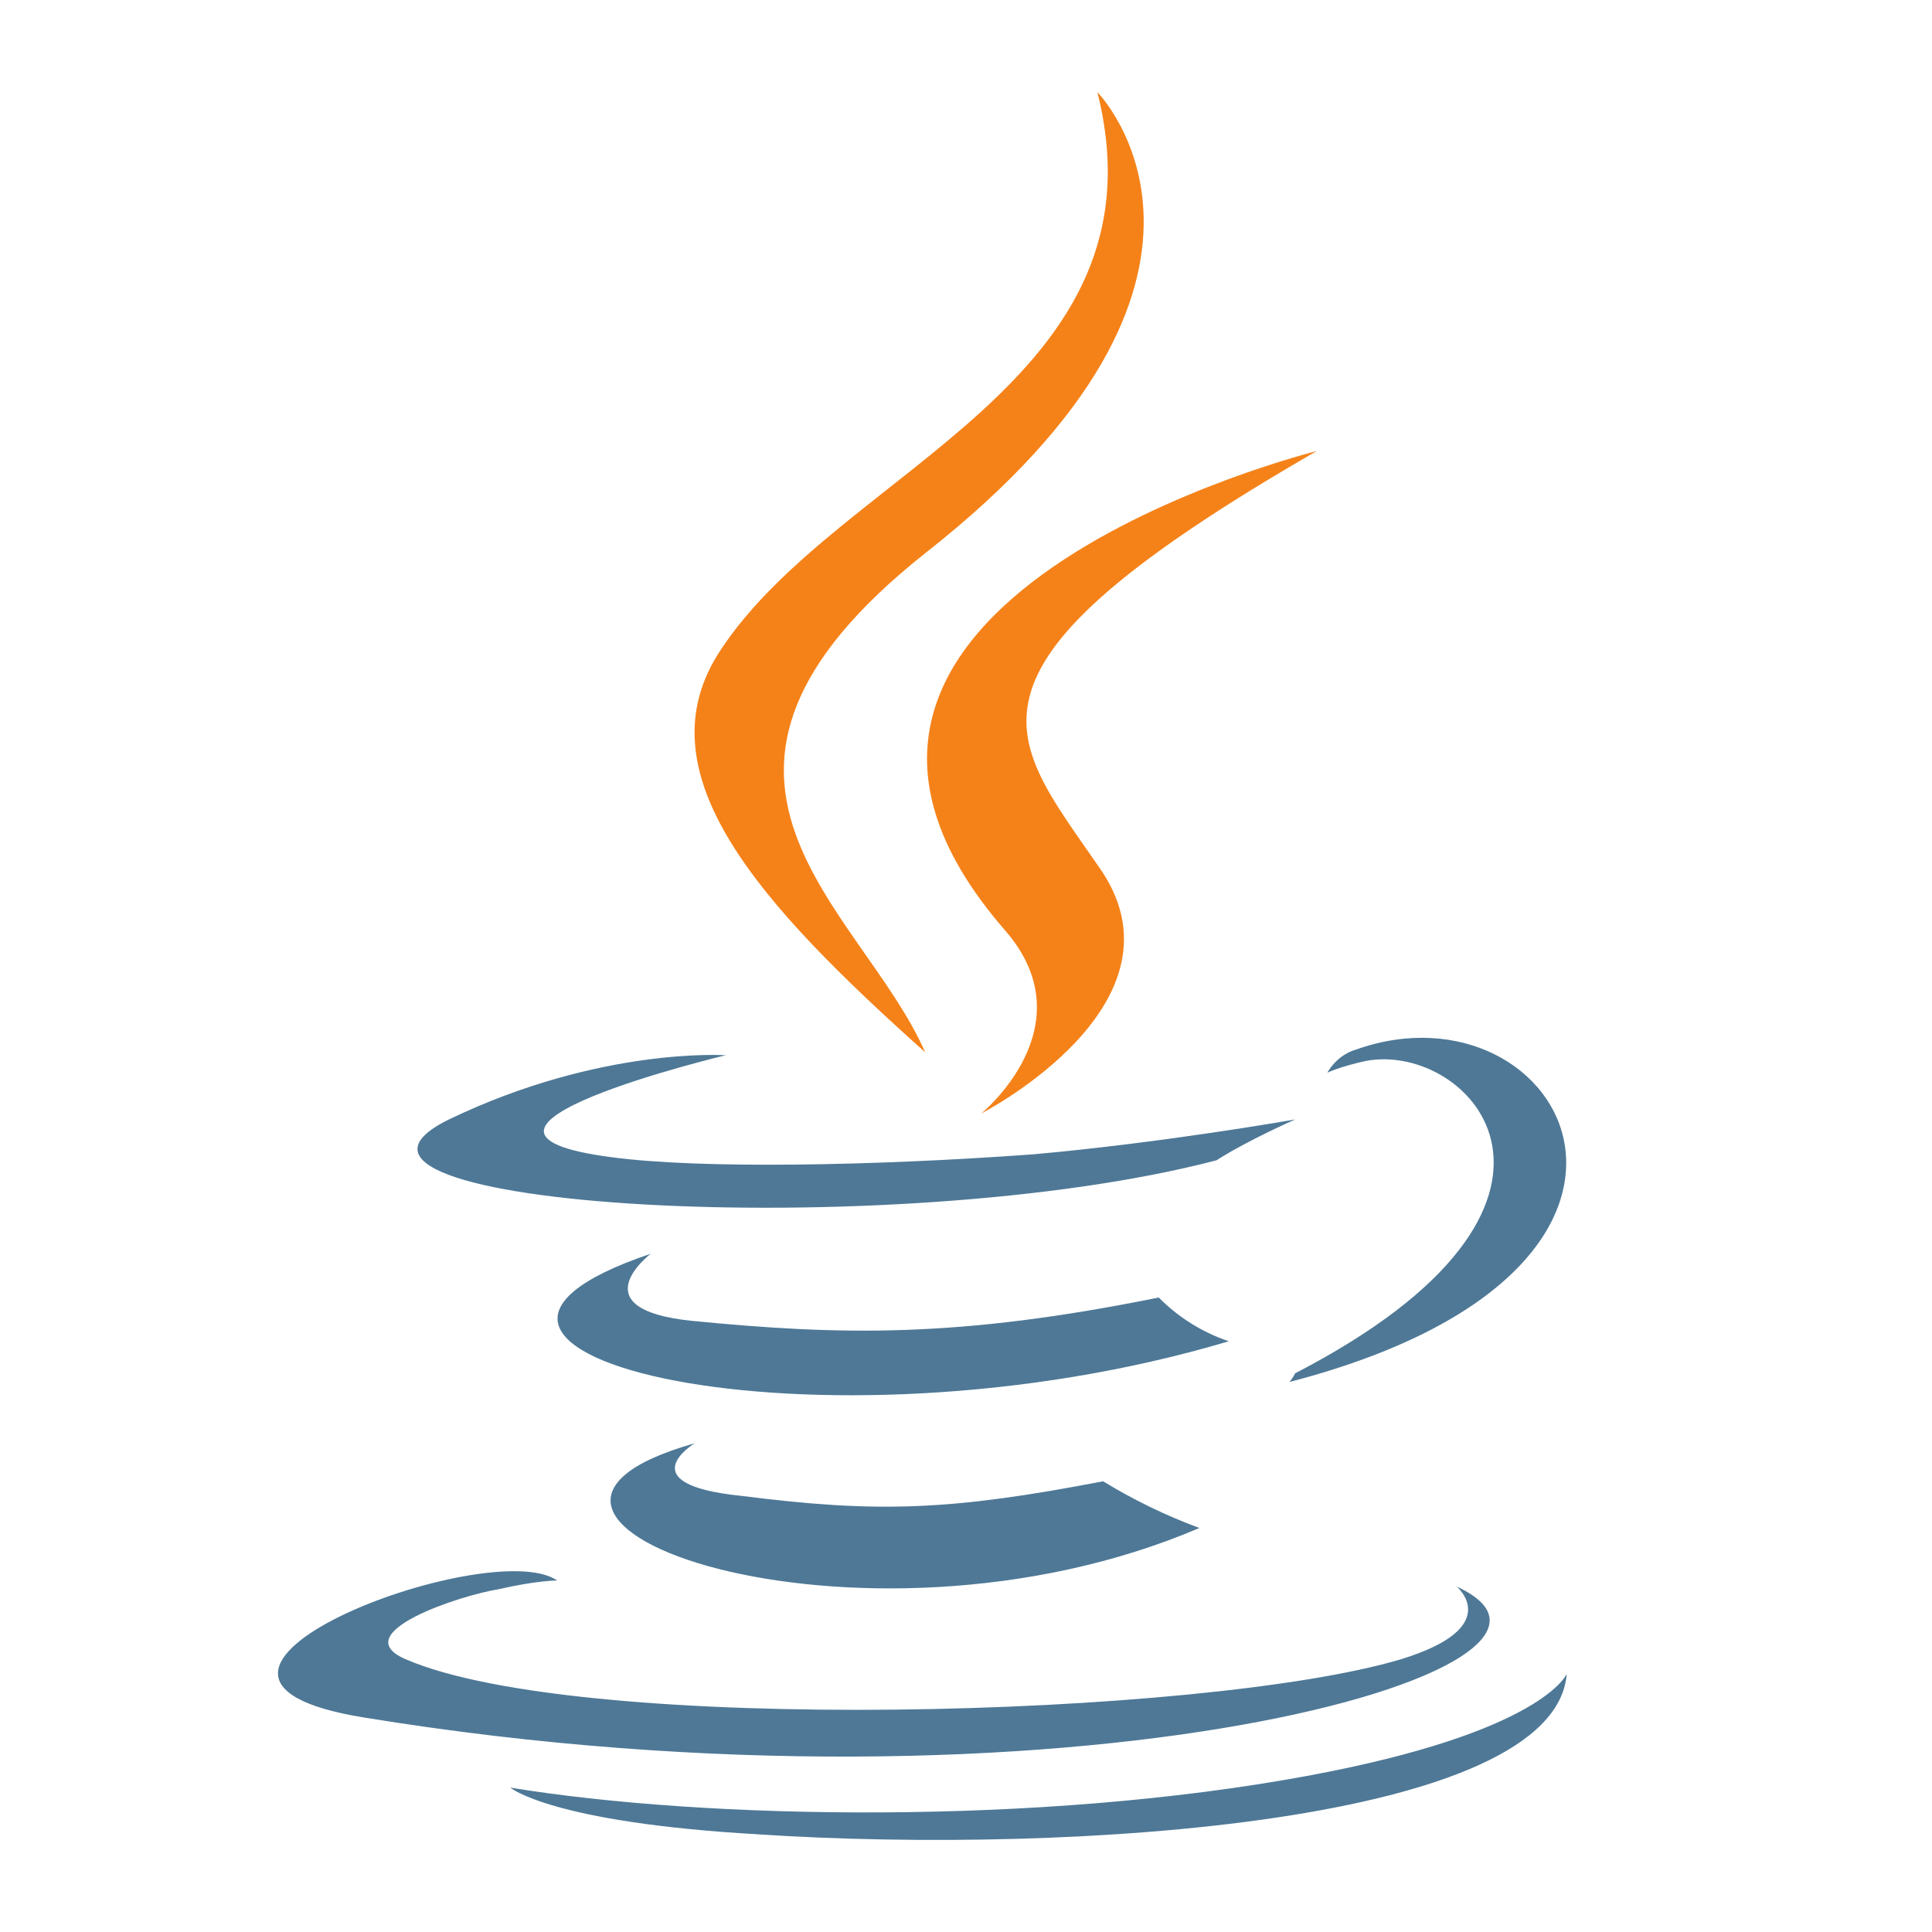 <?xml version="1.0" encoding="utf-8"?>
<!-- Generator: Adobe Illustrator 16.0.0, SVG Export Plug-In . SVG Version: 6.00 Build 0)  -->
<!DOCTYPE svg PUBLIC "-//W3C//DTD SVG 1.1//EN" "http://www.w3.org/Graphics/SVG/1.1/DTD/svg11.dtd">
<svg version="1.1" id="Layer_1" xmlns="http://www.w3.org/2000/svg" xmlns:xlink="http://www.w3.org/1999/xlink" x="0px" y="0px"
	 width="59px" height="59px" viewBox="0 0 59 59" enable-background="new 0 0 59 59" xml:space="preserve">
<g>
	<path fill="#4E7896" d="M21.211,44.077c0,0-2.052,1.248,1.426,1.604c4.187,0.534,6.417,0.445,11.051-0.445
		c0.93,0.57,1.916,1.048,2.94,1.426c-10.426,4.457-23.62-0.267-15.419-2.585H21.211z M19.876,38.284c0,0-2.229,1.693,1.248,2.052
		c4.545,0.444,8.109,0.533,14.262-0.712c0.598,0.605,1.331,1.063,2.139,1.336c-12.567,3.743-26.648,0.356-17.648-2.674V38.284z
		 M44.476,48.442c0,0,1.514,1.247-1.694,2.229c-5.971,1.784-25.043,2.318-30.391,0c-1.872-0.801,1.693-1.96,2.836-2.139
		c1.159-0.267,1.785-0.267,1.785-0.267c-2.052-1.427-13.636,2.94-5.881,4.187c21.3,3.476,38.858-1.515,33.333-4.01H44.476z
		 M22.175,32.222c0,0-9.714,2.319-3.476,3.12c2.674,0.356,7.932,0.267,12.833-0.089c4.01-0.356,8.023-1.067,8.023-1.067
		s-1.427,0.624-2.407,1.248c-9.891,2.585-28.876,1.426-23.438-1.248c4.634-2.229,8.467-1.96,8.467-1.96L22.175,32.222z
		 M39.556,41.937c9.981-5.171,5.349-10.158,2.14-9.535c-0.802,0.178-1.16,0.356-1.16,0.356s0.267-0.534,0.891-0.712
		c6.329-2.229,11.319,6.684-2.052,10.158c0,0,0.088-0.089,0.179-0.268H39.556z M23.159,56.019
		c9.625,0.624,24.331-0.357,24.687-4.904c0,0-0.712,1.785-7.932,3.119c-8.2,1.516-18.359,1.334-24.331,0.357
		c0,0,1.248,1.067,7.576,1.426V56.019z"/>
	<path fill="#F58219" d="M33.511,2.812c0,0,5.526,5.615-5.257,14.082c-8.646,6.862-1.96,10.784,0,15.241
		c-5.081-4.545-8.734-8.557-6.239-12.298C25.668,14.308,35.739,11.65,33.511,2.812z M30.675,28.391
		c2.586,2.94-0.711,5.615-0.711,5.615s6.595-3.387,3.563-7.577c-2.762-4.01-4.904-5.971,6.684-12.655
		C40.211,13.774,21.941,18.319,30.675,28.391L30.675,28.391z"/>
</g>
</svg>
